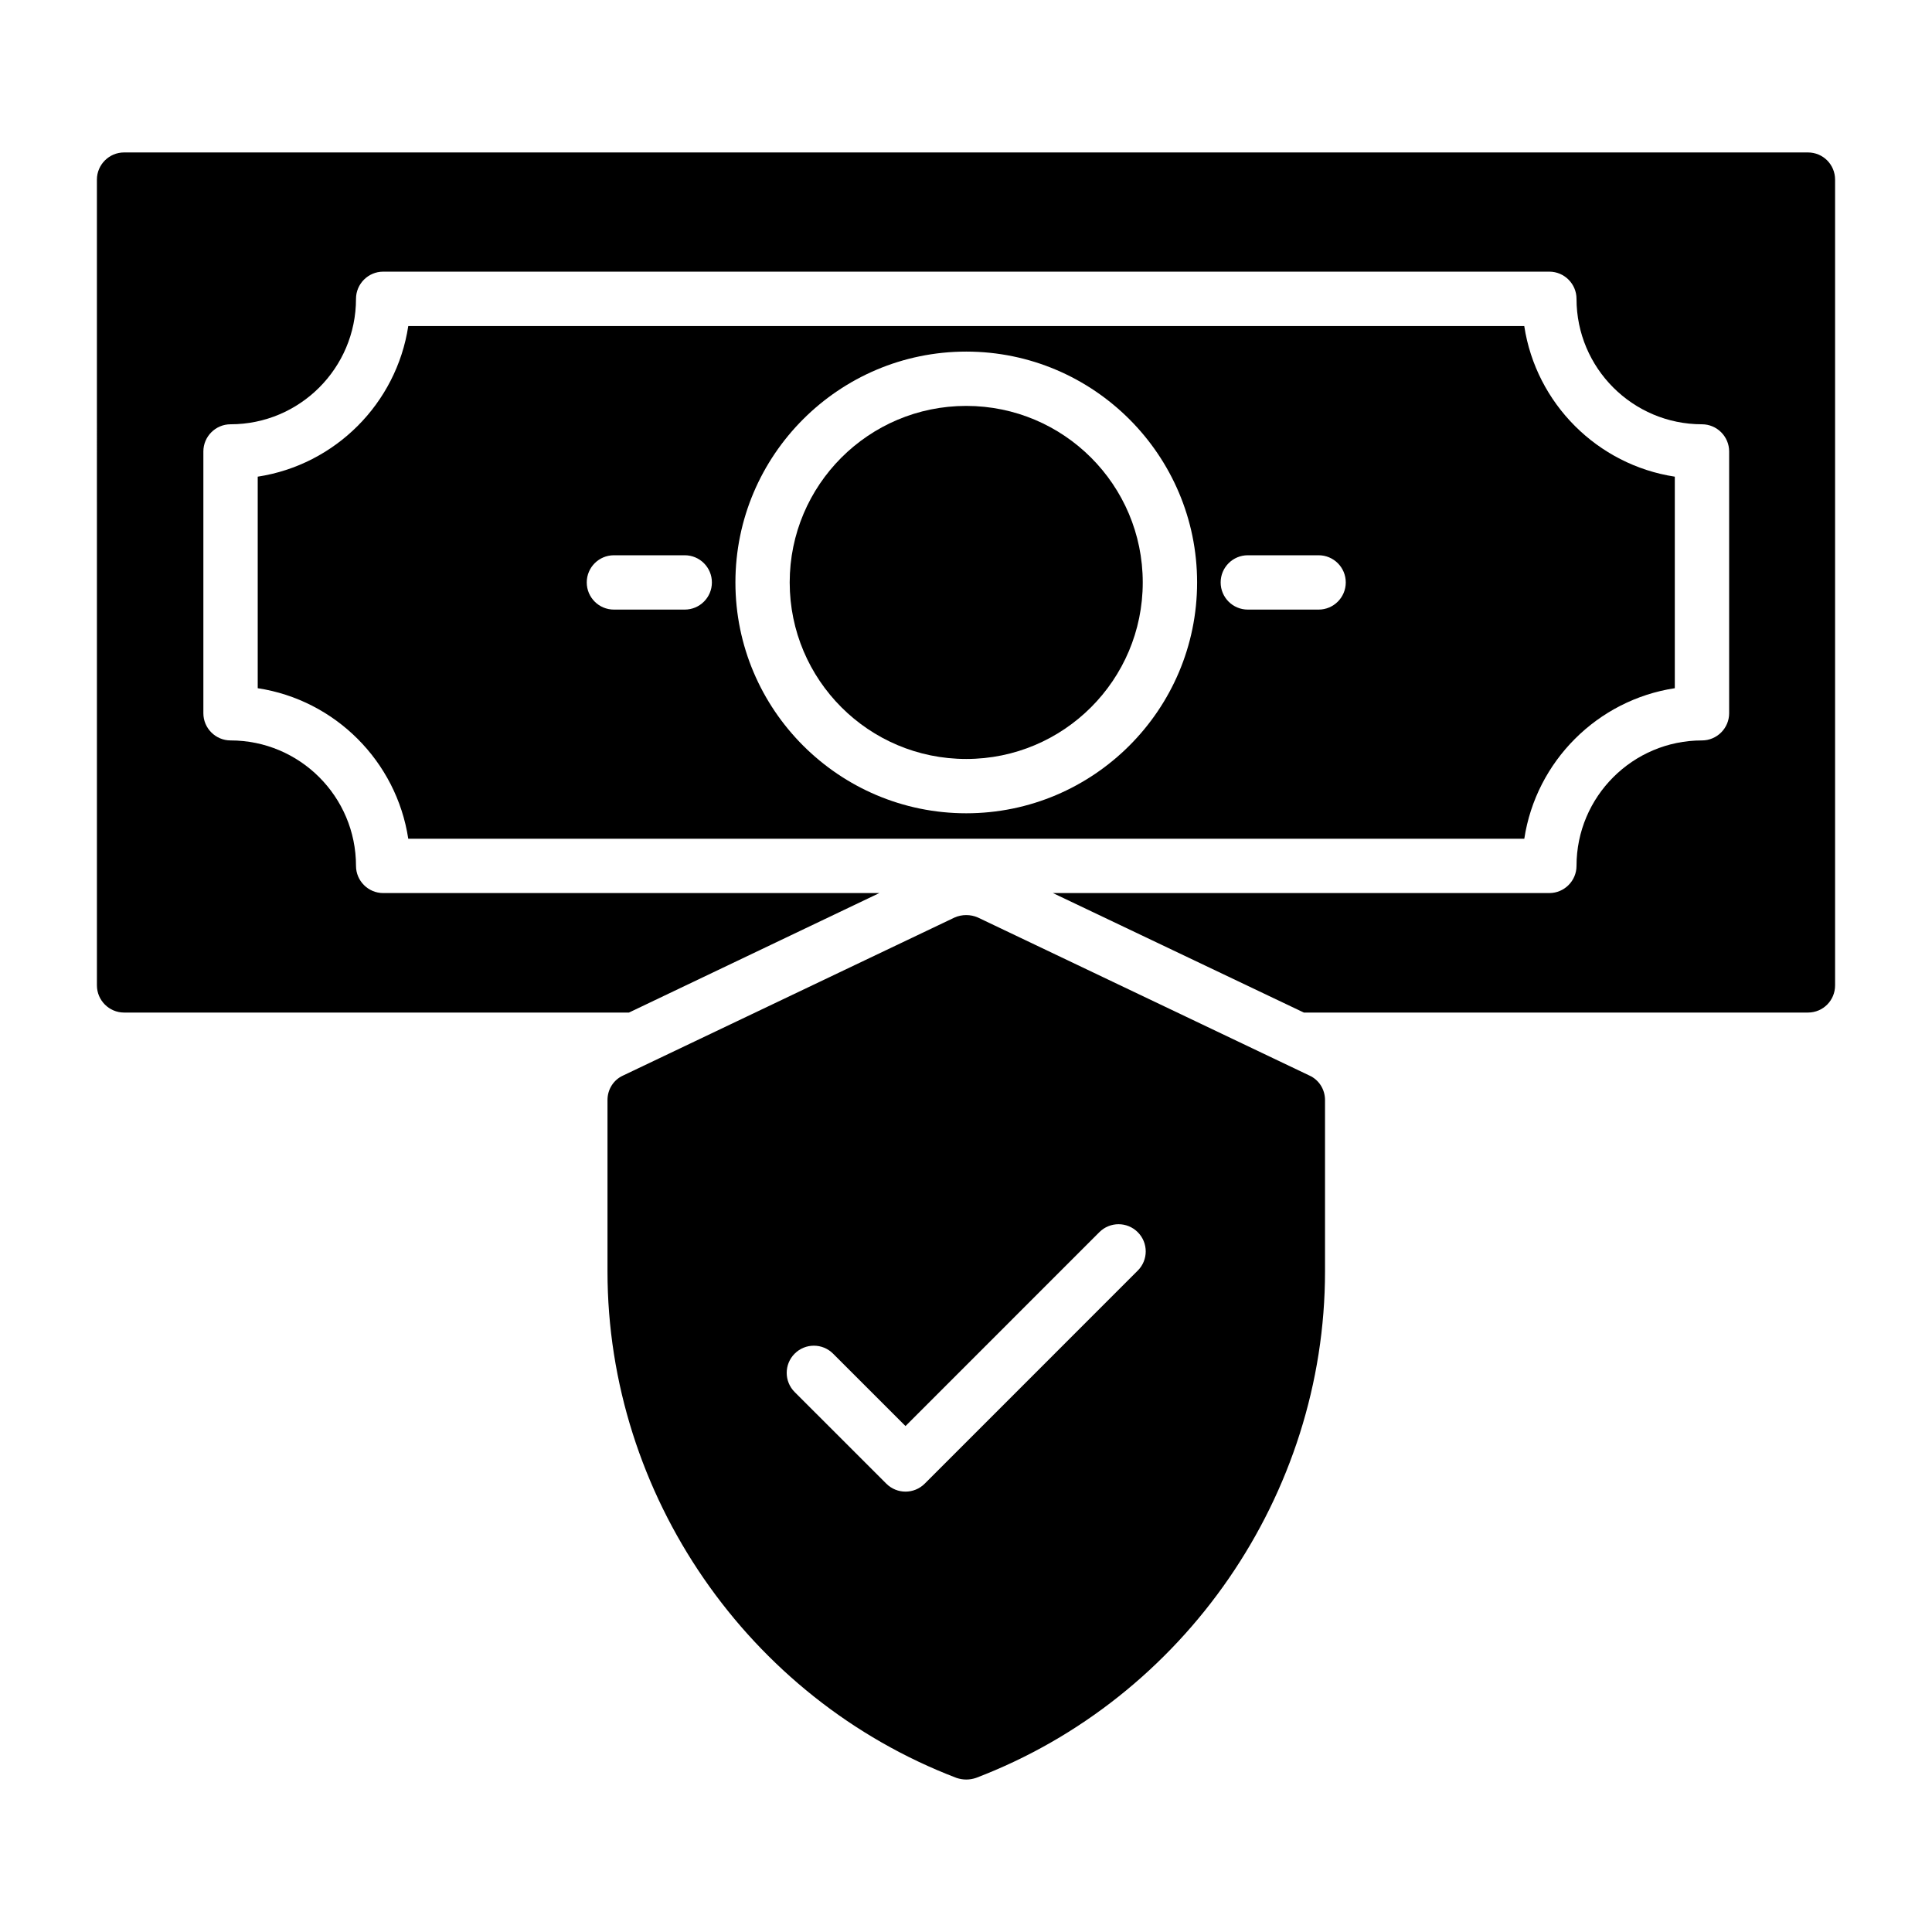 <?xml version="1.0" encoding="UTF-8"?>
<!-- Uploaded to: ICON Repo, www.svgrepo.com, Generator: ICON Repo Mixer Tools -->
<svg fill="#000000" width="800px" height="800px" version="1.1" viewBox="144 144 512 512" xmlns="http://www.w3.org/2000/svg">
 <g>
  <path d="m587.84 326.38v-56.059c-20.516-3.129-36.773-19.387-39.895-39.902h-295.75c-3.121 20.516-19.379 36.773-39.895 39.902v56.059c20.516 3.121 36.773 19.379 39.895 39.895h295.76c3.117-20.516 19.375-36.773 39.891-39.895zm-262.38-20.832h-18.766c-3.977 0-7.199-3.219-7.199-7.199 0-3.977 3.219-7.199 7.199-7.199h18.766c3.977 0 7.199 3.219 7.199 7.199 0 3.981-3.223 7.199-7.199 7.199zm74.609 53.98c-33.73 0-61.176-27.445-61.176-61.176s27.445-61.176 61.176-61.176 61.176 27.445 61.176 61.176c0 33.727-27.445 61.176-61.176 61.176zm93.375-53.98h-18.758c-3.977 0-7.199-3.219-7.199-7.199 0-3.977 3.219-7.199 7.199-7.199h18.758c3.977 0 7.199 3.219 7.199 7.199-0.004 3.981-3.223 7.199-7.199 7.199z"/>
  <path d="m623.11 184.4h-446.23c-3.957 0-7.199 3.238-7.199 7.199l0.004 213.54c0 3.957 3.238 7.199 7.199 7.199h133.8l66.359-31.668h-131.5c-3.957 0-7.199-3.238-7.199-7.199 0-18.352-14.898-33.25-33.25-33.25-3.957 0-7.199-3.238-7.199-7.199v-69.383c0-3.957 3.238-7.199 7.199-7.199 18.352 0 33.25-14.898 33.25-33.25 0-3.957 3.238-7.199 7.199-7.199h309.05c3.957 0 7.199 3.238 7.199 7.199 0 18.352 14.898 33.25 33.25 33.25 3.957 0 7.199 3.238 7.199 7.199v69.383c0 3.957-3.238 7.199-7.199 7.199-18.352 0-33.25 14.898-33.25 33.25 0 3.957-3.238 7.199-7.199 7.199h-131.56l66.504 31.668h133.58c4.031 0 7.199-3.238 7.199-7.199v-213.54c0-3.957-3.168-7.199-7.199-7.199z"/>
  <path d="m446.84 298.35c0 25.84-20.945 46.785-46.781 46.785s-46.781-20.945-46.781-46.785c0-25.836 20.945-46.781 46.781-46.781s46.781 20.945 46.781 46.781"/>
  <path d="m491.04 429.04-87.879-41.887c-1.945-0.863-4.246-0.863-6.191 0l-87.875 41.887c-2.519 1.152-4.102 3.672-4.102 6.477v45.414c0 59.16 37.211 113.14 92.484 134.23 0.863 0.289 1.727 0.434 2.594 0.434 0.863 0 1.727-0.145 2.59-0.434 55.277-21.09 92.484-75.066 92.484-134.23v-45.414c-0.004-2.805-1.586-5.324-4.106-6.477zm-45.52 51.676-56.461 56.469c-1.406 1.406-3.246 2.109-5.09 2.109-1.84 0-3.684-0.703-5.09-2.109l-24.285-24.277c-2.812-2.812-2.812-7.367 0-10.176 2.812-2.812 7.367-2.812 10.176 0l19.195 19.188 51.371-51.379c2.812-2.812 7.367-2.812 10.176 0 2.82 2.812 2.82 7.367 0.008 10.176z"/>
 </g>
</svg>